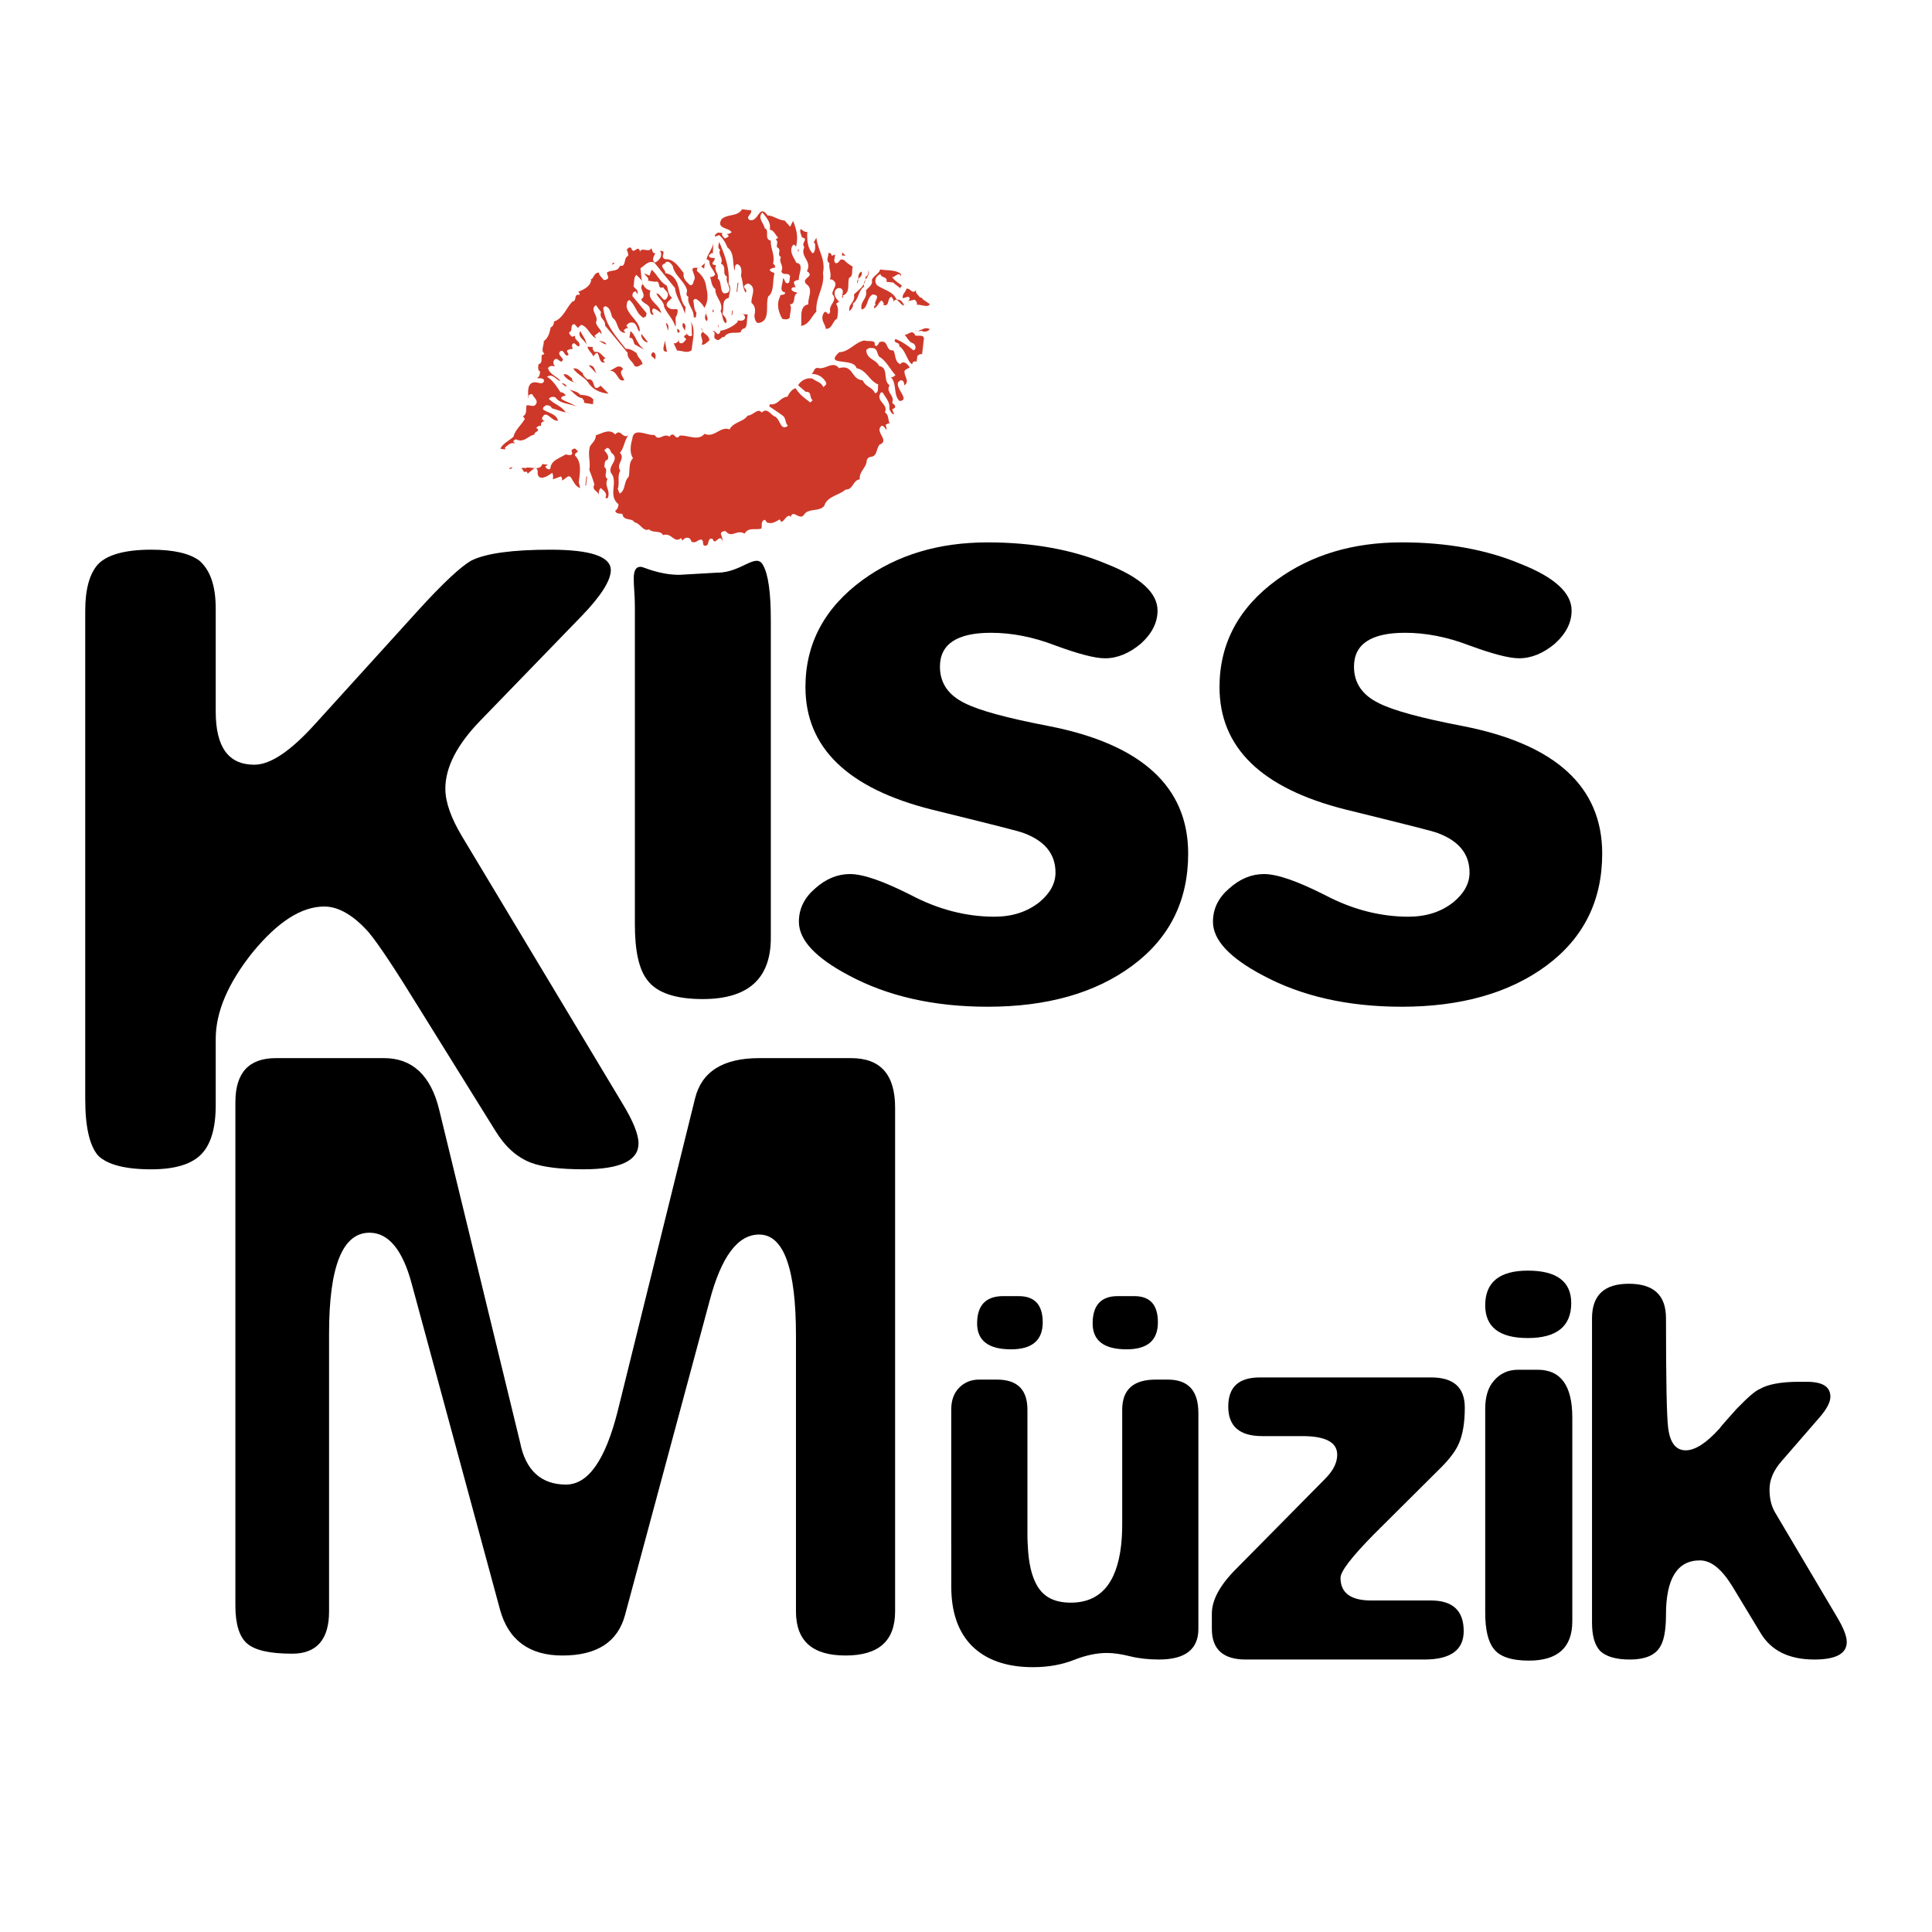 <svg xmlns="http://www.w3.org/2000/svg" width="2500" height="2500" viewBox="0 0 192.756 192.756"><g fill-rule="evenodd" clip-rule="evenodd"><path fill="#fff" d="M0 0h192.756v192.756H0V0z"/><path d="M71.596 57.132c2.4 0 3.854-2.073 4.545-.727.509.909.764 2.728.764 5.455v31.709c0 4.072-2.254 6.109-6.8 6.109-2.691 0-4.546-.618-5.491-1.854-.873-1.091-1.272-2.946-1.272-5.6V60.478c0-2.182-.509-3.964.618-3.927.218 0 1.782.8 3.818.8l3.818-.219zM98.869 63.133c-3.382 0-5.091 1.127-5.091 3.381 0 1.637.836 2.837 2.473 3.637 1.417.727 4.218 1.491 8.4 2.291 9.273 1.818 13.893 6.073 13.893 12.727 0 4.691-1.855 8.437-5.602 11.2-3.709 2.728-8.508 4.073-14.4 4.073-5.381 0-10-1.055-13.854-3.127-3.309-1.746-4.982-3.528-4.982-5.346 0-1.31.546-2.4 1.601-3.31 1.091-.982 2.254-1.455 3.491-1.455 1.346 0 3.382.727 6.109 2.109 2.691 1.418 5.491 2.146 8.291 2.146 1.783 0 3.273-.473 4.51-1.455 1.092-.909 1.6-1.892 1.6-2.946 0-1.818-1.018-3.127-3.127-3.927-.4-.182-3.49-.945-9.236-2.364-8.367-2.107-12.585-6.18-12.585-12.216 0-4.364 1.927-7.928 5.709-10.691 3.454-2.509 7.6-3.746 12.472-3.746 4.51 0 8.473.728 11.855 2.146 3.418 1.346 5.092 2.909 5.092 4.655 0 1.2-.547 2.291-1.674 3.309-1.127.946-2.328 1.455-3.562 1.455-1.02 0-2.656-.437-4.947-1.273-2.254-.873-4.401-1.273-6.436-1.273zM140.178 63.133c-3.381 0-5.09 1.127-5.09 3.381 0 1.637.836 2.837 2.473 3.637 1.418.727 4.219 1.491 8.4 2.291 9.273 1.818 13.891 6.073 13.891 12.727 0 4.691-1.855 8.437-5.6 11.2-3.709 2.728-8.547 4.073-14.4 4.073-5.383 0-10-1.055-13.855-3.127-3.309-1.746-4.98-3.528-4.98-5.346 0-1.31.545-2.4 1.6-3.31 1.09-.982 2.254-1.455 3.49-1.455 1.346 0 3.383.727 6.109 2.109 2.691 1.418 5.49 2.146 8.291 2.146 1.781 0 3.273-.473 4.51-1.455 1.09-.909 1.6-1.892 1.6-2.946 0-1.818-1.018-3.127-3.127-3.927-.4-.182-3.492-.945-9.236-2.364-8.4-2.109-12.582-6.182-12.582-12.218 0-4.364 1.926-7.928 5.709-10.691 3.455-2.509 7.6-3.746 12.473-3.746 4.51 0 8.473.728 11.854 2.146 3.42 1.346 5.092 2.909 5.092 4.655 0 1.2-.545 2.291-1.672 3.309-1.129.946-2.328 1.455-3.564 1.455-1.018 0-2.654-.437-4.945-1.273-2.258-.871-4.404-1.271-6.441-1.271zM142.76 137.425c2.256 0 3.383.981 3.383 3.018 0 1.564-.219 2.764-.619 3.637-.289.654-.871 1.455-1.781 2.363l-6.654 6.619c-2.219 2.254-3.346 3.709-3.346 4.363 0 1.491 1.018 2.255 3.055 2.255h5.963c2.182 0 3.273 1.018 3.273 3.055 0 1.891-1.309 2.836-3.928 2.836h-17.818c-2.254 0-3.381-1.019-3.381-3.055v-1.527c0-1.345.799-2.836 2.4-4.437l8.908-9.018c.801-.801 1.199-1.601 1.199-2.4 0-1.236-1.162-1.854-3.49-1.854h-4c-2.254 0-3.381-.981-3.381-2.945s1.053-2.909 3.162-2.909h17.055v-.001zM156.762 130.007c0 2.327-1.455 3.49-4.328 3.49-2.836 0-4.254-1.091-4.254-3.272 0-2.291 1.418-3.455 4.254-3.455 2.873 0 4.328 1.09 4.328 3.237zm-3.346 6.654c2.291 0 3.453 1.563 3.453 4.764v20.327c0 2.618-1.453 3.928-4.326 3.928-1.746 0-2.945-.4-3.527-1.2-.547-.691-.836-1.891-.836-3.6v-20.328c0-1.2.289-2.146.871-2.8.619-.728 1.42-1.091 2.4-1.091h1.965zM177.088 150.879l6.182 10.437c.654 1.092.982 1.928.982 2.51 0 1.163-1.092 1.745-3.236 1.745-2.51 0-4.291-.873-5.346-2.618l-2.836-4.691c-1.055-1.709-2.109-2.581-3.236-2.581-2.254 0-3.383 1.817-3.383 5.418 0 1.601-.217 2.69-.654 3.31-.508.764-1.49 1.163-2.945 1.163-1.381 0-2.4-.291-2.982-.873-.545-.581-.799-1.527-.799-2.836v-30.328c0-2.327 1.236-3.454 3.672-3.454 2.473 0 3.709 1.127 3.709 3.454 0 6.219.072 9.855.219 10.946.182 1.454.764 2.218 1.746 2.218.945 0 2.072-.728 3.381-2.182.146-.218.729-.873 1.709-1.964 1.127-1.164 1.891-1.818 2.291-1.964.801-.473 2.109-.727 3.928-.727h.764c1.564 0 2.363.473 2.363 1.49 0 .546-.363 1.236-1.09 2.073l-3.783 4.363c-.799.909-1.199 1.855-1.199 2.801-.002.908.18 1.672.543 2.29z"/><path d="M74.941 20.986c.109.437-.654.655-.109.982.873.146.909-1.673 1.746-.473.545 0 1.091.473 1.709.509l.546.618.291-.582c.327.8.545 1.563.291 2.582-.073-.109-.146-.255-.291-.182-.473.619.109 1.273.327 1.782.836.109.182 1.164.254 1.709-.182 0-.436.073-.509.255l.182.509a.332.332 0 0 0-.399.073c-.073.363.436.327.582.473-.545.218-.073 1.091-.764 1.127.254.291 0 .873 0 1.31-.182.254-.473.182-.727.146-.4-.618-.618-1.527-.255-2.182-.036-.4.545-.073.509-.473-.691-.109-.146-.945-.218-1.418.254.146.146.509.473.509.291-.073.146-.437.255-.654-.109-.509-.764-.037-.873-.546.291-.582-.327-.873-.036-1.418-.473-.218.109-.727-.364-.946-.182-.182.182-.618-.182-.8l.255-.182c-.291-.291-.437-.764-.836-.8.146-.728-.328-1.2-.727-1.709-.546.509.145 1.055.218 1.564.546.182-.109 1.091.618 1.236-.036.873.437 1.382.218 2.328.146.036.254.218.182.4-.182-.073-.291.073-.473.109-.109.291.327.291.436.436-.218.764 0 1.818-.618 2.291-.327.873.291 2.509-1.018 2.655-.255-.037-.364-.473-.364-.764.109-.473.109-.909-.291-1.237-.073-.654.545-1.454-.218-1.891-.218-.109-.363.073-.509.182-.073.327.364.327.146.691-.328-.472-.255-1.127-.473-1.672.073-.437.109-.982-.327-1.164-.109-.036-.219.073-.255.182l-.037.473c-.254-.728 0-1.818-.727-2.328-.146-.399-.473-.981-.836-1.236l-.4.146c-.073-.218.146-.291.291-.4l.437.037c-.109.218.072.327.182.509.182.073.327-.109.473-.182l-.218-.255c.182.073.328-.072.473-.109-.109-.509-1.6-.327-.982-1.345.618-.546 1.563-.218 2.037-.982l.905.107z" fill="#ce3829"/><path d="M80.542 23.132c-.036.836.036 1.673.545 2.146.292-.182.255-.691.219-.981-.037-.037-.073-.109-.146-.073l.291-.509c.145 1.272.945 2.146.654 3.527.218 1.345-.764 2.4-.654 3.854-.473.437-.728 1.309-1.527 1.418.109-.618-.255-2 .727-2.146-.073-.69.545-1.527-.218-2.036-.545-.618.946-.727.073-1.273.545-1.054-.728-1.418-.255-2.4-.4-.473.509-.8-.254-.982-.037-.291-.254-.509-.109-.836.18.109.326.327.654.291zM84.323 25.459c0 .109-.218 0-.327.037l.036-.327c.037.072.182.181.291.29zM79.632 24.877h.073l-.037.219h-.072l.036-.219zM82.978 25.532l.327-.145c.036.291-.218.654.072.873.473 0 .292-.582.873-.291.291.327.545.437.836.655-.146.363.073.909-.364 1.091-.218.582.182 1.527-.691 1.782h.073v.218h-.073c-.073-.327.254-.728-.146-.945-.218-.073-.4 0-.545.182-.218.545.109.836.4 1.2-.145-.037-.254.109-.327.182.291.327.182.945.108 1.455-.473.218-.473 1.055-1.127 1.018-.073-.509-.546-.873-.254-1.491.327-.618.436.436.691-.218-.182-.728.8-1.091.218-1.746-.036-.545.728-1.018-.036-1.455l-.218-.036c.218-.582-.145-1.055-.037-1.6-.4-.254-.072-.691-.108-1.018.183-.038.328.107.328.289zM72.687 28.332c.363.363.036.909.036 1.382-.8.182-.437 1.055-.654 1.6.218.291.545.545.363.945-.4-.218-.291-.836-.545-1.2.364-.837-.582-1.418-.509-2.219-.436-.327-.364-.8-.545-1.2.182 0 .436-.073.509-.254-.109-.473-.618-.8-.545-1.309-.073-.073-.146-.218-.291-.182-.037-.327.545-1.018.655-1.6l-.037.981c-.182-.109-.254.146-.4.182 0 .327.363.255.582.291.072.291-.546.582 0 .691l.145.036c-.291.509.327.836.146 1.309.545.327.073 1.891 1.055 1.382.4-.473-.327-.982-.109-1.563-.582-.292.037-.982-.618-1.31.291-.545-.328-.836-.073-1.381-.327-.182-.109-.509-.109-.8.544 1.274 1.09 2.619.944 4.219zM89.887 27.35v.255c-.182-.582-.582.072-.873.036.254.4.618.545.982.873-.073.073-.182.182-.254.291.218-.036-.437-.4-.618-.618l-.691-.073c.182-.545-.545-.364-.582-.764-.437.146-.691.655-.364 1.091.618.473 1.637.619 1.964 1.455.436-.036.582.218.764.582-.437 0-.691-.982-1.091-.364.072-.218-.109-.364-.182-.509-.473.182-.145.982-.8.837.109-.182-.073-.328-.182-.473-.327.218-.363.618-.764.8l.036-.291c.073.036.109-.036.146-.036-.328-.291.655-1.019-.328-1.055-.618.363-.436 1.382-1.091 1.491-.182-.836.618-1.055.437-1.891.218-.327.728-.545.582-1.055.218-.472.728-.618.836-1.054.691.145 1.564-.001 2.073.472zM86.214 28.586c-.618.437-.509 1.273-1.127 1.709.109.473-.328.618-.328.8-.182-.836.619-.873.437-1.709.509-.509 1.2-.909 1.164-1.782.291-.073.254-.4.291-.655.182.801-.619.874-.437 1.637zM85.56 28.296c.146-.4-.073-.982.4-1.2.182.654-.582.545-.4 1.2zM54.687 36.769c.146.545.836.764 1.236 1.236-.364 0-.8-.836-1.345-.4.582.291 1.091 1.164 1.345 1.527.218 0 .4.109.509.327-.109.073-.473.037-.437.327.473.328 1.055.436 1.527.8-.545-.327-1.637-.255-2.109-.946-.254-.073-.473-.073-.654.146.509.545 1.236.691 1.673 1.346l.545.073c-.8-.037-1.237-.291-1.928-.473-.072-.218-.327-.327-.582-.291-.146.109-.327.182-.291.4.473.364 1.346.437 1.491 1.127-.655.109-1.2-1.237-1.6-.219.109.292.4.292.655.328-.255-.036-.546-.146-.728.146l-.036.291c-.182-.108-.328.073-.473.182.582.291-.291.4-.146.655-.727.146-1.018.873-1.891.473l-.254.182.182.255c-.4-.182-.654.145-.982.363v.218l-.473-.073c.219-.509.873-.8 1.31-1.2.182-.728.8-1.164 1.127-1.782l-.182-.255c.437-.218.255-.728.364-1.091.327-.073.727.254.945-.146s-.254-.618-.364-.945c-.182-.109-.327.072-.473.182h.073v.146h-.071c.146-.146-.218-1.418.618-1.527.364-.073.909.327 1.018-.182-.109-.328-.472-.182-.727-.255.291-.109.291-.4.327-.654a.3.3 0 0 1-.182-.291h.983z" fill="#ce3829"/><path d="M53.705 36.769c-.036-.146 0-.291.036-.437.437-.109.219-.618.328-.945.109.073.182-.073.254-.109-.4-.254-.037-.836-.073-1.236.437-.327.582-.8.691-1.382.218-.072.327-.327.327-.582.909-.291 1.236-1.382 1.855-2 .472-.037.073-.8.691-.655.073-.146-.073-.218-.109-.327.545-.182 1.236-.582 1.272-1.164l-.072-.072c.291.109.327-.728.873-.654-.073.218.291.472.437.727.182 0 .436-.036.473-.254l-.146-.472c.4-.328 1.091-.037 1.309-.691.655.146.327-.764.8-.982.073-.182-.036-.363-.072-.545h-.073c.073-.109.182-.4.473-.254.218.8.691-.436.873.364.218-.473.873.146 1.127-.328.109.109.073.509.4.509 0 .073-.473.655-.036.909.4-.146.836-.691.509-1.164.8 0-.109.582.509.837.909-.073 1.455.909 1.855 1.382-.109.545.254.836.618 1.2.218.073.364-.182.364-.4.473-.545-.764-1.491.437-1.309-.109.037-.073.182-.109.291.582.509.873.946.945 1.709.182.618.182 1.527-.254 2.036.182-.073-.473-.836-.8-.946-.109-.036-.146.073-.254.146.109.4.036.873.327 1.237l-.073.473-.218-.037c.073-.764-.691-1.273-.509-2.037-.327-.109-.146-.4-.146-.654-.218-.873-1.272-1.491-1.418-2.4-.109-.182-.509-.727-.8-.254-.654.218.146.618.037.946 1.782.327 1.164 2.509 2.037 3.382l-.073.691c-.182-.836-.909-1.673-.981-2.582l-2.073-2.546c-.582-.218-.945.291-1.381.582.146.764-.037 1.964 1.018 2.218-.437.982.945 1.382 1.055 2.255a2.743 2.743 0 0 0-.728-.473c-.327.109-.109.509 0 .618-.436.109-.364-.473-.436-.728-.218-.363-.655-.4-.836-.8.691-.437-.364-1.091.182-1.527-.073-.4-.363-.618-.655-.909-.291.254-.182.728-.291 1.127.146.254.582.436.363.8-.073-.109-.036-.327-.254-.254s-.182.254-.218.437l1.418 1.709-.072.363c-.109-.072-.146.073-.218.109-.764-.437-.728-1.164-1.418-1.782-.291.109-.254.4-.291.654.182.909 1.418 1.564 1.309 2.473-.291 0-.182-1.127-1.055-.836-.109.109-.254.145-.254.291l.182.255c-.182-.109-.327.073-.473.182l.182.255c-.909-.037-.654-1.055-1.272-1.491-.218-.364-.182-1.055-.764-1.164l-.182.146c.218 1.709 1.127 2.655 2.255 4.109.473-.036.836.255 1.091.437.146.545.437.509.582 1.091-.291.036-.4.364-.8.182-.182-.473-.764-.727-.691-1.309l-2.254-2.728c.073-.618-.619-.691-.4-1.346l-.509-.69c-.691.473.327 1.054 0 1.709.073.509.618.727.545 1.2l-.182-.255-.509.4.182.255c-.618-.218-.836-1.2-1.527-1.346-.072.146-.327.182-.254.364l-.4-.437c-.509.073-.109.655-.509.8-.072.219.182.328.255.473l.327-.109c-.109.509.582.509.4 1.055-.327.036-.473-.618-.727-.109l.073.399c-.182-.072-.364.037-.546.109-.073.182.292.437.037.509-.327.109-.4-.8-.8-.327-.182.4.655.654.182.945-.255-.037-.509-.545-.764-.073-.073.218 0 .4.146.545-.218-.037-.509-.109-.691.146v.073h-.991v-.003zM69.959 26.587l.364-.328-.073.546-.291-.218zM91.414 28.914c-.145.327.218.509.364.764.146 0 .218.036.291.182l.691.473c-.109.4-.873.036-1.309.073.109-.218-.073-.364-.182-.509l-.691.146c-.037.037.4-.254.036-.437l-.545.146c-.073-.436.291-.582.363-.945.401-.112.582.652.982.107zM73.414 27.168v.764-.764z" fill="#ce3829"/><path fill="#ce3829" d="M61.086 26.441l.037-.218h.218l-.255.218zM66.505 28.478c.182.4.109.873.545 1.236-.218.254-.909.654-.291 1.018.437.364 1.091-.327.764.728-.254.254 0 .909-.146 1.127-.218-.764-.8-1.237-1.127-2 0-.509-.582-.836-.764-1.309.509 0 .727 1.2 1.127.291.146-.437-.291-.582-.436-.909-.691.255-.182-.728-.836-.545l-.691-.109c.146-.291-.254-.473-.364-.728l.509.218.218-.582c.51.399.873 1.273 1.492 1.564zM73.596 28.187l.072.036-.109.909-.072-.036.109-.909zM92.76 32.841c-.146.254-.655.327-.8.146-.182.109-.436 0-.69 0 .544.181.908-.473 1.49-.146zM73.05 30.986h.073l-.073.437h-.072l.072-.437zM92.178 33.787l-.182 1.563c-.218-.073-.364.073-.473.182l-.073.545c-.146-.037-.291-.037-.4.109l-.036.146c-.436-.109-.69-1.491-1.309-1.782.146-.473-.691-.254-.364-.728.655.254 1.237.655 1.782 1.127.327-.072.254-.509 0-.691-.437-.109-.618-.618-.946-.946.218.364.836-.618 1.127.146.292.11.874-.107.874.329zM71.123 30.877l.073.037v.218h-.11l.037-.255zM74.614 31.387c-.182.473.072 1.382-.509 1.418-.073.109-.218.182-.182.327-.545.182-1.272-.145-1.672.509-.255-.146-.437.473-.8.218-.437-.182.109-.654-.364-.836.364-.109.473.655.764.109l.037-.145c.291 0 1.2-.328 1.709-.873v-.145c.291.036.618.072.727-.219.073-.254-.254-.473-.4-.509.181.146.435.109.69.146zM70.542 32.041c-.4-.254-.073-.691-.109-1.018-.11.436.29.545.109 1.018zM87.269 34.405c.036.109.145.109.218.109.073-.145.218-.182.218-.363 1.018-.364.582.909 1.418.8.254.364.109 1.127.691 1.382.363-.436.764.036.945.328.218-.073-.364.145-.509.327-.109.473.582 1.091-.036 1.455 0-.182-.037-.437-.218-.473-.182-.109-.291.109-.4.182-.218.691 1.236 1.782.146 1.854-.655-.654-.219-1.709-.873-2.4.218.073.327-.073.473-.182-.509-.546-.945-1.455-1.6-1.819-.291-.291-.145-.945-.8-.873-.218-.073-.364.073-.509.182 0 .945 1.019.945 1.273 1.6 1.018.182.328 1.455 1.054 1.928-.436.691.546 1.018.255 1.709.109.218.4.254.254.545l-.254.146.182.473c-.145.109-.399-.328-.473-.509.109-.654-.363-1.127-.654-1.636-.255-.109-.255.182-.328.291-.109.691.873.909.546 1.673.4.291.291.691.472 1.127-.145-.073-.254.073-.399.109l.109.473c-.109.073-.254-.4-.509-.364-.764.618.873 1.455-.218 1.891-.327.436-.218 1.054-.764 1.2-.291 0-.509.182-.509.473-.109.691-.764 1.018-.691 1.782-.691.073-.654 1.055-1.418 1.018-.582.545-1.855.691-2.109 1.6-.473.655-1.6.218-2.037.909-.436.654-1.127-.655-1.345.291.036-.073-.036-.109-.073-.182-.4 0-.473.437-.836.618l-.182-.254c-.327.182-.764.509-1.273.291l-.182-.254c-.473.109-.254.582-.364.873-.545.182-1.273-.182-1.673.509-.8-.473-1.272.509-1.891-.254-.182 0-.437.037-.473.254.036.291.254.509.108.873.037-.182.037-.291-.108-.4-.364-.109-.582.691-.837.037-.582-.109-.254.655-.69.691-.437.036-.073-.545-.473-.618-.4.073-.473.4-.946.218 0-.146-.146-.328-.254-.364-.291-.109-.473.073-.655.255l-.109-.255c-.728.582-.909-.582-1.818-.291-.218-.509-1.055-.182-1.382-.582-.582.291-.873-.618-1.455-.691-.218-.473-1.127-.109-1.2-.836-.255-.073-.618.036-.728-.328.218-.108.327-.4.327-.654-1.091-.873 0-2.182-.727-3.091-.4-.728.873-1.309.109-1.964-.182-.073-.182-.582-.545-.545l-.254.218c.146.218.545.545.327.945-.364.109-.254.473-.327.728.473.327-.146.873.327 1.2-.364.727.364 1.164 0 1.927l-.218-.037c.254-.509-.218-.727-.436-.981-.291.182-.182.582-.255.909.218-.654-.764-.582-.4-1.273-.146-.509-.328-.981-.509-1.454.146-.909-.182-1.455.073-2.364.254-.364.582-.619.582-1.091.545-.146 1.382-.728 1.927-.073.545-.655.728.473 1.309.073-.4.545-.436 1.309-.836 1.745.582.618-.437 1.127.036 1.782-.327.546-.036 1.237-.254 1.818l.182.473c.618-.291.4-1.2.909-1.672.146-.619-.037-1.418.436-1.855-.364-.545-.254-1.309-.073-1.927.109-1.236 1.491-.291 2.218-.4.437.728.909-.255 1.491.182.473-.691.582.509 1.019-.109.836-.073 1.854.582 2.473-.182 1.019.437 1.563-.8 2.509-.436.328-.727 1.491-.8 1.782-1.382.509.036 1.055-.836 1.418-.291.546-.582.909.254 1.346.4.545.328.509 1.455 1.272.909-.327-.327-.145-.764-.582-1.055a37.95 37.95 0 0 0-1.273-.873l.037-.218c.873.109.945-.654 1.782-.764.146-.363.473-.764.8-.836.473.727.873.945 1.455 1.418l.254-.218c-.363-.254-.072-.909-.69-.836l-.764-.654c.218-.437.873-.836 1.454-.655.364.291.837.328 1.055.836.145-.146.327-.218.291-.437-.327-.618-.909-.909-1.491-.873.291-.146.218-.582.618-.618.764.254 1.527-.764 2.146.036 1.455-.436 1.2 1.164 2.364 1.2.291.691.945.655 1.236 1.309.436-.109.218-.582.327-.873-.945-.4-1.127-1.418-2.182-1.637-.255-1.09-3.309-.145-1.709-1.6.946 0 1.6-1.018 2.509-1.164.363.145 1.127-.11 1.018.436zM69.014 34.914c-.4.4-.982.036-1.455.072l-.363-.763c.182.109.327-.073.473-.146l.073-.472a.732.732 0 0 0 .073.618c.327.109.437-.146.654-.364-.072-.073-.109-.218-.218-.182l.036-.218c.109.036.146-.073.254-.146v-.072c-.182-.109.218.509.509.218-.073-.291.036-1.018-.146-1.382.546.8.182 1.855.11 2.837z"/><path fill="#ce3829" d="M71.668 32.732l-.036-.327.073.073-.037.254zM68.396 32.55l-.073.437c-.108-.254-.327-.4-.182-.764.109 0 .255.182.255.327zM66.687 32.587l-.037.436-.218-.8c.146.036.255.218.255.364zM70.759 34.005c-.254.109-.437.473-.764.364.291-.509-.327-.909.109-1.237l-.109-.473c-.108.654.837.654.764 1.346zM67.814 33.023l-.037.146c-.327.073-.109-.218-.254-.327.145-.073.182.072.291.181zM64.214 34.805c.036.109-.582-.291-.873-.436-.182-.218-.109-.728-.546-.655l.109-.691c.619.545.582 1.273 1.31 1.782zM64.65 34.15c-.364.036-.764-.473-.655-.837l.655.837zM66.541 35.096c-.691 0-.146-.8-.218-1.2l.218 1.2zM58.504 34.405c-.108-.509-.945-.727-.618-1.382.218.436.618.873.618 1.382zM60.504 34.332c-.145.109-.509-.255-.8-.327.328.036.619.072.8.327zM65.414 35.496l-.037.364c-.146-.218-.691-.364-.218-.727.146.035.255.217.255.363zM59.159 34.623c-.109.218.073.363.182.509.509-.146.69.363 1.054.582 0 .073-.254.109-.182.291l.146.146c-.836.255-.4-1.709-1.164-.582-.109-.363-.545-.618-.582-.982l.546.036zM62.177 36.841c-.509.254 0 .764.109 1.091-.728.254-.618-1.055-1.563-.946.436.037 1.018-.872 1.454-.145zM59.523 37.277l-.8-.836c.618 0 .545.4.8.836zM58.141 37.205c0 .254.291.509.473.654.909-.218.363 1.455 1.309.618l.8.8c-.873-.072-1.637-.436-2.073-1.163-.364-.509-1.055-.728-1.455-1.346.473-.108.692.328.946.437zM57.086 37.75c-.109.291.4.509.4.437-.582-.109-1.055-.437-1.273-.836.401-.11.656.29.873.399zM56.541 38.55c-.182.037-.291-.182-.509-.291.218-.036.4.073.509.291zM57.887 39.387c.509.036 1.054.109 1.309.473l-.037.473-.909-.146c.109-.182-.073-.327-.182-.473-.545-.036-.945-.727-1.418-.945.364.254.945.218 1.237.618zM57.632 40.805l.291.036-.291-.036zM57.668 45.06c-.146.109-.364.182-.291.4.654.618.509 1.636.364 2.655l.146.582c-.473-.146-.691-.691-.873-.982-.291-.509-.618.146-.946.219.037-.182 0-.291-.108-.4l-.8.291c.037-.254.037-.473-.073-.654-.363.291-1.309.909-1.455.072.073-.254-.037-.509-.254-.582l-.764.618c.073-.109-.073-.182-.109-.254-.363.291-.254-.437-.654-.255.182-.036.327-.146.545-.073l-.037.073c.291-.4 1.491.364 1.746-.473l.545.073-.254.182c.109.182.328.364.509.218.073-.873.836-.982 1.491-1.418.218-.037.509.182.691-.073 0-.291-.218-.327.146-.509.217-.074.29.144.435.29zM51.086 46.623c-.037.255.036.037-.255.182-.072-.182.291-.218.473-.145l-.218-.037zM58.504 47.532h.074l-.11.909h-.072l.108-.909z"/><path d="M31.413 72.26l10.292-11.345c2.509-2.764 4.291-4.4 5.309-4.982 1.455-.727 4.109-1.09 7.891-1.09 4.036 0 6.036.69 6.036 2.036 0 1.018-.945 2.545-2.909 4.582L47.923 71.896c-2.328 2.4-3.491 4.655-3.491 6.8 0 1.346.582 2.946 1.673 4.764l15.964 26.582c1.091 1.782 1.636 3.128 1.636 4.037 0 1.709-1.818 2.582-5.491 2.582-2.328 0-4.073-.219-5.237-.655-1.418-.545-2.582-1.6-3.563-3.2l-7.527-12.109c-2.437-3.963-4.146-6.545-5.127-7.708-1.527-1.709-3.018-2.545-4.4-2.545-2.291 0-4.655 1.527-7.164 4.582-2.437 3.055-3.673 5.927-3.673 8.619v6.582c0 2.399-.509 4.072-1.564 5.054-.981.909-2.582 1.383-4.873 1.383-2.619 0-4.4-.474-5.309-1.383-.837-.981-1.273-2.836-1.273-5.6V60.915c0-2.146.436-3.673 1.273-4.619.909-.945 2.69-1.454 5.309-1.454 2.218 0 3.818.363 4.8 1.09 1.091.946 1.637 2.509 1.637 4.8v10.255c0 3.563 1.272 5.309 3.854 5.309 1.6 0 3.6-1.345 6.036-4.036z"/><path d="M38.322 105.569c2.8 0 4.655 1.709 5.491 5.127l8.073 33.201c.546 2.8 2.109 4.218 4.582 4.218 2.218 0 3.927-2.437 5.164-7.345l7.709-31.164c.654-2.691 2.8-4.037 6.4-4.037h9.164c2.946 0 4.4 1.637 4.4 4.945v50.256c0 2.945-1.636 4.4-4.945 4.4-3.31 0-4.946-1.455-4.946-4.4v-27.527c0-6.728-1.236-10.073-3.673-10.073-2.145 0-3.782 2.218-4.945 6.618l-8.437 31.346c-.728 2.691-2.8 4.037-6.254 4.037-3.273 0-5.382-1.527-6.219-4.582l-8.8-32.474c-.909-3.418-2.328-5.127-4.219-5.127-2.69 0-4.036 3.345-4.036 10.072v27.71c0 2.8-1.236 4.218-3.673 4.218-2.218 0-3.709-.327-4.509-1.019-.764-.654-1.164-1.927-1.164-3.745V109.97c0-2.945 1.346-4.4 4.037-4.4h10.8v-.001zM94.905 154.188v-13.527c0-.945.255-1.673.801-2.219.545-.545 1.199-.8 2-.8h1.746c2.035 0 3.055.981 3.055 3.019v12.291c0 .437 0 .836.035 1.236.074 1.782.4 3.127.945 4.036.656 1.128 1.746 1.673 3.346 1.673 2.91 0 4.582-1.891 5.02-5.709.072-.654.109-1.346.109-2.109v-11.418c0-2.037 1.127-3.019 3.344-3.019h1.201c2.037 0 3.055 1.091 3.055 3.346v21.527c0 2.036-1.309 3.055-3.928 3.055-1.055 0-2.037-.109-2.908-.327-.873-.218-1.637-.327-2.291-.327-.982 0-2.074.218-3.273.69s-2.545.728-4.109.728c-2.654 0-4.691-.728-6.109-2.146-1.382-1.418-2.037-3.382-2.037-5.928v-4.072h-.002zm6.728-24.873c1.6 0 2.4.873 2.4 2.618 0 1.782-1.055 2.69-3.164 2.69-2.254 0-3.383-.872-3.383-2.582 0-1.817.873-2.727 2.619-2.727h1.528v.001zm11.527 0c1.6 0 2.363.873 2.363 2.618 0 1.782-1.018 2.69-3.127 2.69-2.254 0-3.383-.872-3.383-2.582 0-1.817.838-2.727 2.51-2.727h1.637v.001z"/></g></svg>